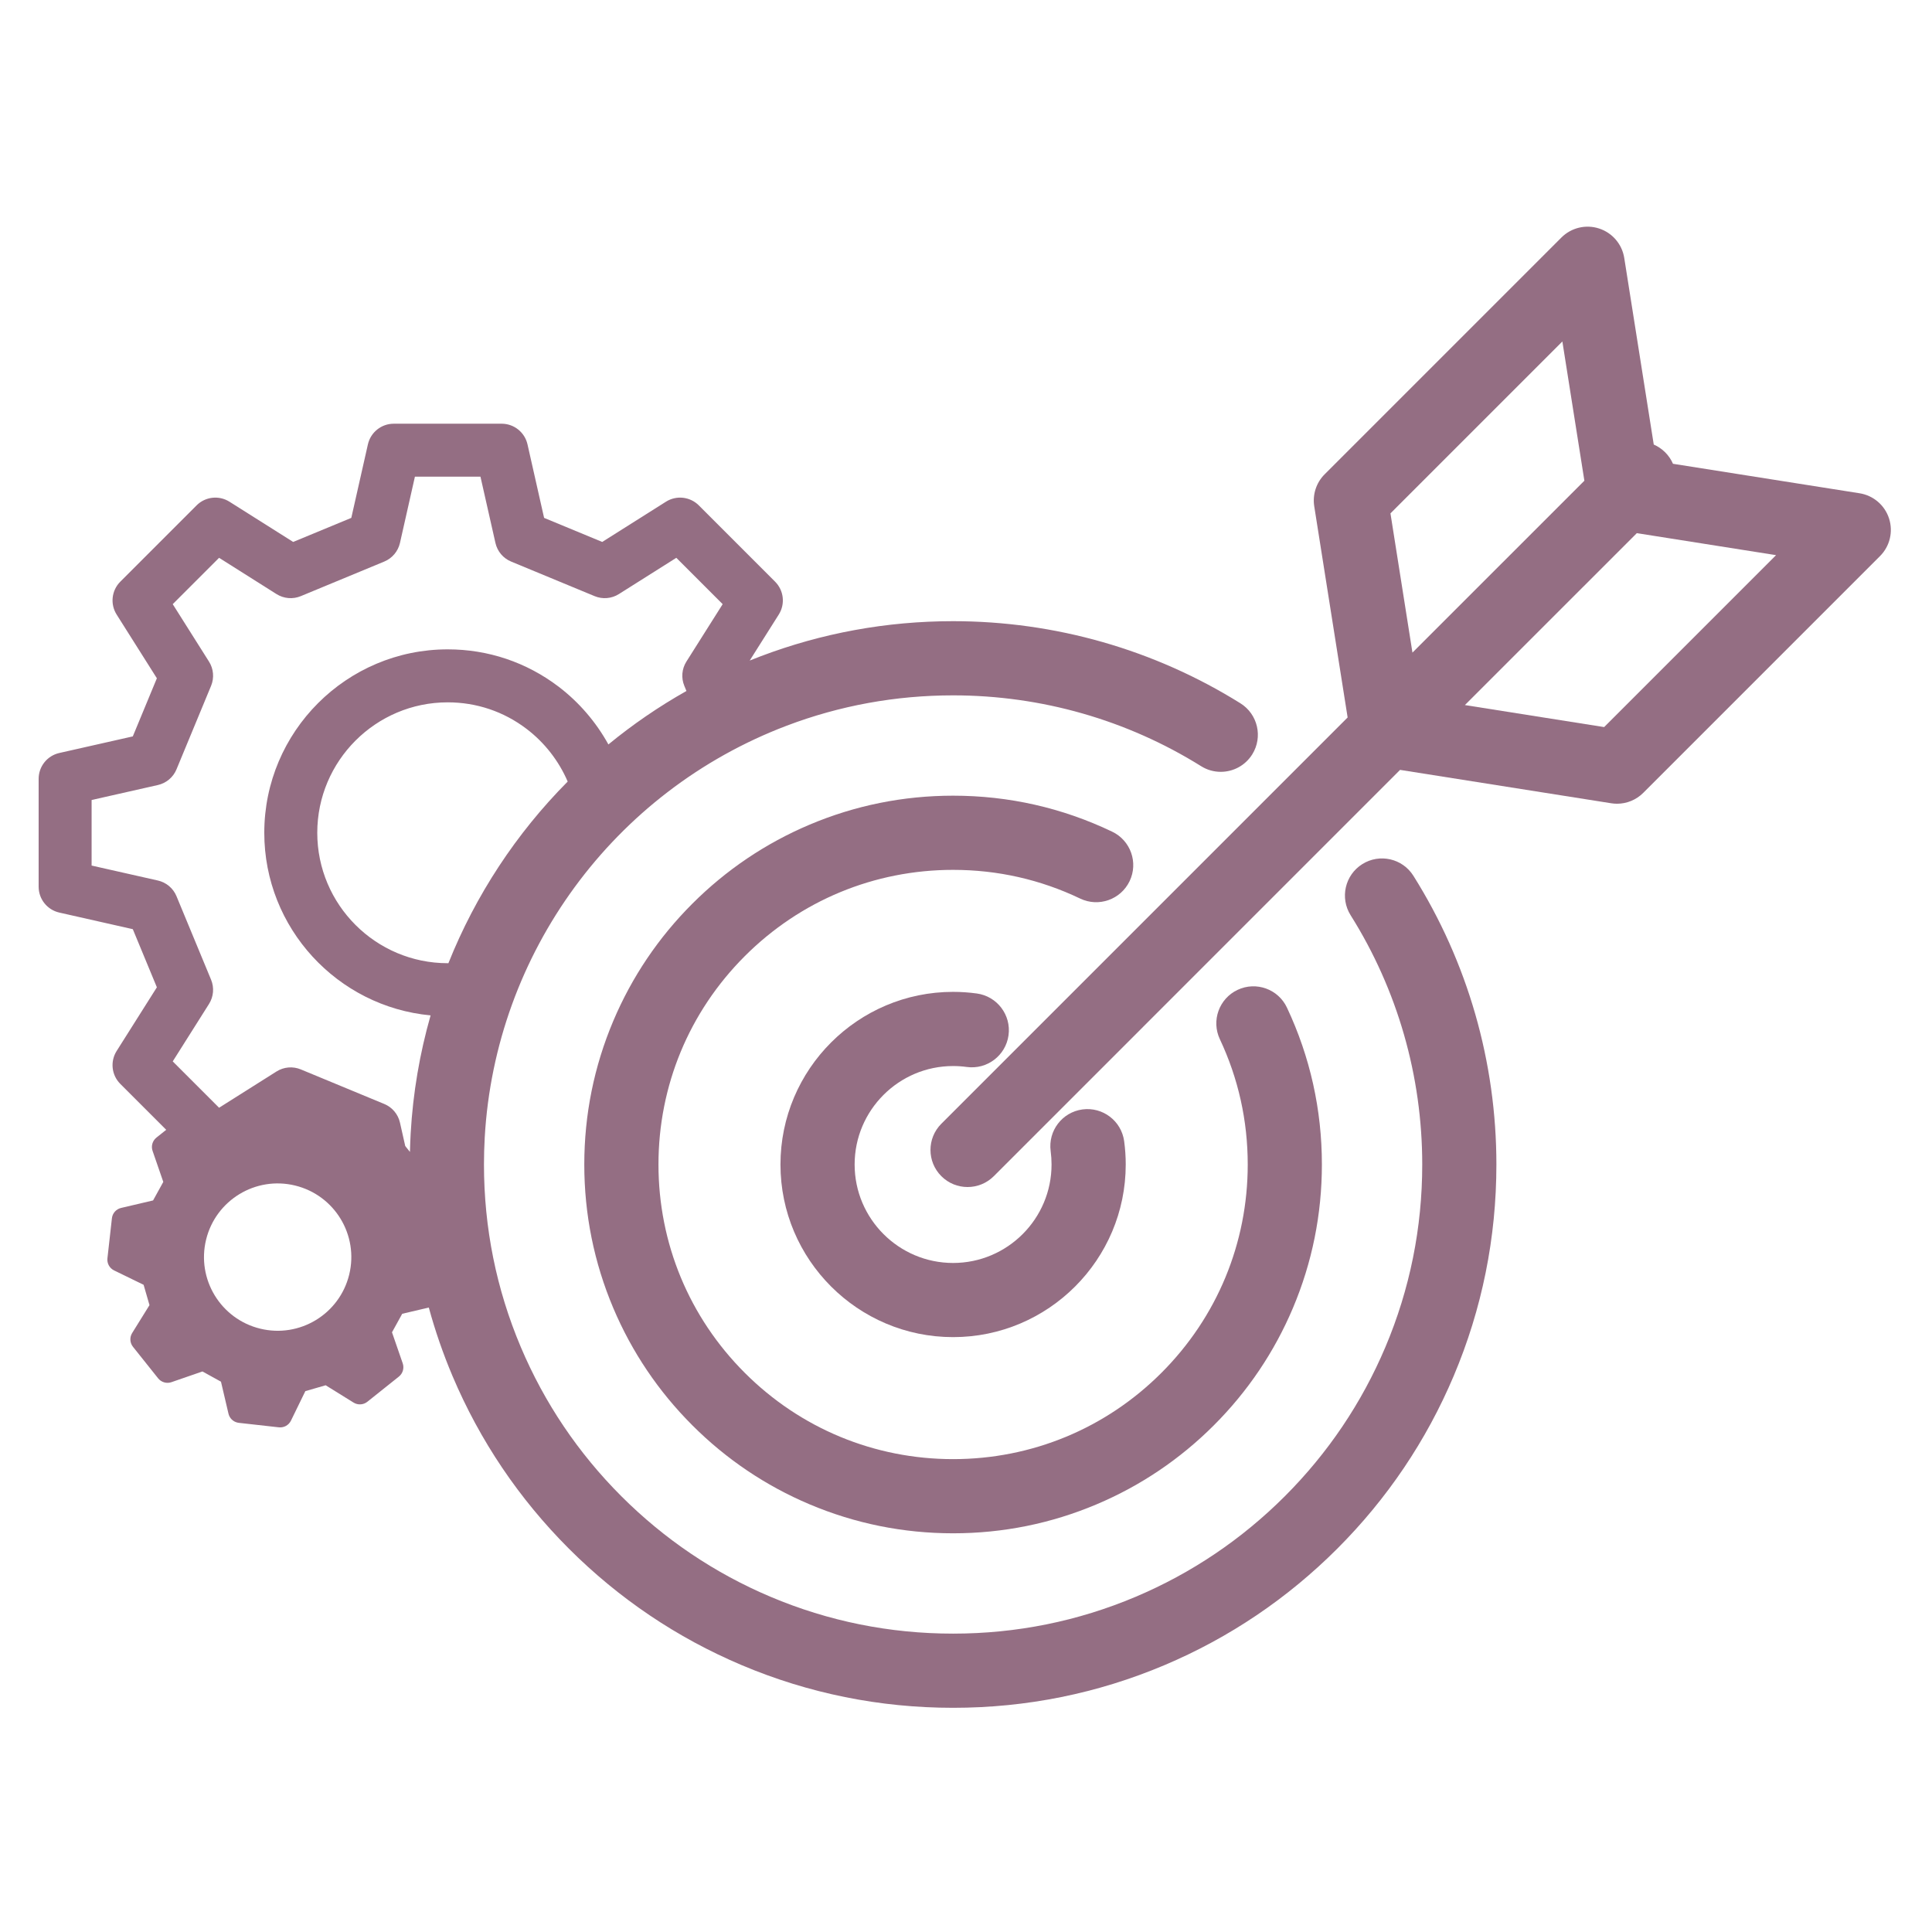<?xml version="1.0" encoding="UTF-8"?> <svg xmlns="http://www.w3.org/2000/svg" xmlns:xlink="http://www.w3.org/1999/xlink" width="500" zoomAndPan="magnify" viewBox="0 0 375 375" height="500" preserveAspectRatio="xMidYMid meet" version="1.0"><defs><clipPath id="6533044e0a"><path d="M 7.5 82 L 291 82 L 291 331.492 L 7.5 331.492 Z M 7.5 82 " clip-rule="nonzero"></path></clipPath><clipPath id="7393586f81"><path d="M 180 43.492 L 367.5 43.492 L 367.5 231 L 180 231 Z M 180 43.492 " clip-rule="nonzero"></path></clipPath></defs><path fill="#946e83" d="M 219.258 171.027 C 220.973 167.445 219.461 163.145 215.875 161.43 C 206.191 156.793 195.805 154.441 184.996 154.441 C 175.336 154.441 165.961 156.336 157.129 160.07 C 148.605 163.676 140.949 168.84 134.379 175.41 C 127.805 181.98 122.645 189.637 119.039 198.16 C 115.305 206.992 113.41 216.367 113.41 226.027 C 113.41 235.688 115.305 245.062 119.039 253.895 C 122.645 262.418 127.805 270.074 134.379 276.645 C 140.949 283.219 148.605 288.379 157.129 291.984 C 165.961 295.719 175.336 297.613 184.996 297.613 C 194.656 297.613 204.031 295.719 212.863 291.984 C 221.387 288.379 229.043 283.219 235.613 276.645 C 242.188 270.074 247.348 262.418 250.953 253.895 C 254.688 245.062 256.578 235.688 256.578 226.027 C 256.578 215.387 254.297 205.141 249.797 195.578 C 248.105 191.98 243.816 190.438 240.219 192.129 C 236.625 193.82 235.078 198.109 236.773 201.707 C 240.363 209.336 242.184 217.52 242.184 226.027 C 242.184 241.305 236.234 255.664 225.434 266.465 C 214.633 277.266 200.27 283.215 184.996 283.215 C 169.723 283.215 155.359 277.266 144.559 266.465 C 133.754 255.664 127.809 241.301 127.809 226.027 C 127.809 210.75 133.758 196.391 144.559 185.59 C 155.359 174.785 169.723 168.84 184.996 168.84 C 193.637 168.84 201.934 170.715 209.656 174.41 C 213.242 176.129 217.539 174.613 219.258 171.027 Z M 219.258 171.027 " fill-opacity="1" fill-rule="nonzero"></path><g clip-path="url(#6533044e0a)"><path fill="#946e83" d="M 264.418 167.727 C 261.055 169.84 260.039 174.281 262.156 177.648 C 271.25 192.117 276.055 208.848 276.055 226.027 C 276.055 238.324 273.648 250.25 268.902 261.469 C 264.316 272.312 257.75 282.051 249.387 290.418 C 241.02 298.781 231.281 305.348 220.438 309.934 C 209.215 314.68 197.293 317.086 184.996 317.086 C 172.699 317.086 160.777 314.68 149.555 309.934 C 138.711 305.348 128.973 298.781 120.605 290.418 C 112.242 282.051 105.676 272.312 101.09 261.469 C 96.344 250.25 93.938 238.324 93.938 226.027 C 93.938 224.289 93.988 222.527 94.086 220.797 C 96.109 184.98 119.117 153.602 152.699 140.859 C 163 136.949 173.867 134.969 184.996 134.969 C 202.078 134.969 218.727 139.723 233.141 148.719 C 234.324 149.461 235.645 149.812 236.945 149.812 C 239.344 149.812 241.691 148.613 243.059 146.426 C 245.164 143.051 244.137 138.613 240.762 136.508 C 224.059 126.082 204.777 120.57 184.996 120.57 C 172.117 120.57 159.531 122.871 147.59 127.402 C 146.895 127.664 146.203 127.938 145.516 128.215 L 151.16 119.281 C 152.441 117.25 152.145 114.602 150.445 112.902 L 135.641 98.094 C 133.941 96.395 131.289 96.098 129.258 97.383 L 116.891 105.191 L 105.609 100.52 L 102.387 86.25 C 101.855 83.906 99.773 82.242 97.371 82.242 L 76.426 82.242 C 74.023 82.242 71.941 83.906 71.41 86.25 L 68.188 100.52 L 56.906 105.191 L 44.539 97.383 C 42.504 96.098 39.855 96.395 38.156 98.094 L 23.352 112.902 C 21.652 114.602 21.355 117.25 22.637 119.281 L 30.449 131.652 L 25.777 142.934 L 11.508 146.156 C 9.164 146.684 7.5 148.766 7.5 151.172 L 7.5 172.113 C 7.5 174.516 9.164 176.598 11.508 177.129 L 25.777 180.352 L 30.449 191.633 L 22.637 204 C 21.355 206.035 21.648 208.684 23.352 210.383 L 32.262 219.293 L 30.359 220.812 C 29.594 221.426 29.293 222.453 29.613 223.383 L 31.695 229.41 L 29.711 233.004 L 23.5 234.461 C 22.547 234.684 21.832 235.484 21.723 236.461 L 20.852 244.242 C 20.742 245.219 21.262 246.156 22.141 246.586 L 27.875 249.379 L 29.016 253.324 L 25.652 258.742 C 25.137 259.578 25.199 260.648 25.812 261.414 L 30.695 267.535 C 31.309 268.301 32.34 268.602 33.27 268.281 L 39.297 266.199 L 42.891 268.184 L 44.348 274.395 C 44.547 275.25 45.215 275.914 46.055 276.117 C 46.148 276.141 46.25 276.16 46.348 276.172 L 54.129 277.043 C 55.105 277.152 56.043 276.633 56.473 275.75 L 59.266 270.02 L 63.211 268.879 L 68.629 272.242 C 69.465 272.758 70.535 272.695 71.301 272.082 L 77.422 267.195 C 78.188 266.586 78.488 265.555 78.168 264.625 L 76.086 258.598 L 78.07 255.004 L 83.23 253.793 C 84.461 258.301 85.992 262.734 87.828 267.078 C 93.141 279.637 100.742 290.914 110.426 300.598 C 120.109 310.277 131.387 317.883 143.945 323.195 C 156.949 328.695 170.762 331.484 184.996 331.484 C 199.227 331.484 213.039 328.695 226.043 323.195 C 238.602 317.883 249.879 310.277 259.562 300.598 C 269.246 290.914 276.848 279.637 282.16 267.078 C 287.66 254.074 290.449 240.262 290.449 226.027 C 290.449 206.137 284.879 186.758 274.34 169.992 C 272.23 166.625 267.785 165.609 264.418 167.727 Z M 86.898 186.957 C 72.938 186.957 61.582 175.602 61.582 161.641 C 61.582 147.684 72.938 136.324 86.898 136.324 C 92.484 136.324 97.777 138.105 102.207 141.477 C 105.703 144.133 108.465 147.691 110.188 151.699 C 100.203 161.754 92.312 173.746 87.035 186.957 C 86.992 186.957 86.945 186.957 86.898 186.957 Z M 17.781 168.004 L 17.781 155.281 L 30.641 152.375 C 32.27 152.008 33.621 150.871 34.258 149.328 L 40.969 133.125 C 41.609 131.582 41.457 129.824 40.566 128.414 L 33.527 117.266 L 42.523 108.27 L 53.668 115.309 C 55.082 116.199 56.84 116.352 58.383 115.711 L 74.582 109 C 76.125 108.363 77.262 107.012 77.633 105.383 L 80.535 92.523 L 93.258 92.523 L 96.164 105.383 C 96.531 107.016 97.668 108.363 99.211 109 L 115.414 115.711 C 116.957 116.352 118.715 116.199 120.125 115.309 L 131.273 108.27 L 140.27 117.266 L 133.23 128.414 C 132.336 129.824 132.188 131.582 132.828 133.125 L 133.238 134.121 C 127.859 137.152 122.797 140.629 118.09 144.496 C 115.695 140.156 112.398 136.309 108.434 133.289 C 102.195 128.547 94.75 126.039 86.898 126.039 C 67.266 126.039 51.297 142.012 51.297 161.641 C 51.297 180.152 65.5 195.402 83.578 197.086 C 81.473 204.457 80.156 212.129 79.711 219.984 C 79.645 221.176 79.598 222.383 79.57 223.586 L 78.656 222.441 L 77.633 217.898 C 77.266 216.266 76.129 214.918 74.586 214.281 L 58.383 207.57 C 56.84 206.93 55.082 207.082 53.672 207.973 L 42.523 215.012 L 33.527 206.016 L 40.566 194.871 C 41.457 193.457 41.609 191.699 40.969 190.156 L 34.258 173.953 C 33.621 172.41 32.27 171.273 30.641 170.906 Z M 67.781 247.395 C 65.906 255.066 58.172 259.766 50.5 257.891 C 42.828 256.016 38.129 248.281 40.004 240.609 C 41.879 232.938 49.613 228.238 57.285 230.113 C 64.957 231.988 69.656 239.727 67.781 247.395 Z M 67.781 247.395 " fill-opacity="1" fill-rule="nonzero"></path></g><g clip-path="url(#7393586f81)"><path fill="#946e83" d="M 366.66 100.625 C 365.824 98.051 363.613 96.164 360.938 95.742 L 324.723 90.02 C 324.375 89.211 323.871 88.457 323.211 87.797 C 322.555 87.141 321.797 86.637 320.992 86.285 L 315.266 50.07 C 314.844 47.398 312.957 45.188 310.383 44.352 C 307.809 43.512 304.984 44.191 303.066 46.105 L 257.113 92.059 C 255.484 93.688 254.734 95.996 255.094 98.273 L 261.574 139.258 L 182.715 218.117 C 179.902 220.93 179.902 225.484 182.715 228.297 C 184.117 229.699 185.961 230.402 187.805 230.402 C 189.645 230.402 191.488 229.699 192.895 228.297 L 271.754 149.434 L 312.738 155.914 C 313.113 155.973 313.488 156.004 313.863 156.004 C 315.758 156.004 317.594 155.254 318.953 153.895 L 364.906 107.941 C 366.82 106.027 367.496 103.203 366.66 100.625 Z M 303.254 66.277 L 307.527 93.305 L 274.156 126.672 L 269.887 99.645 Z M 311.363 141.125 L 284.336 136.852 L 317.707 103.484 L 344.734 107.754 Z M 311.363 141.125 " fill-opacity="1" fill-rule="nonzero"></path></g><path fill="#946e83" d="M 184.996 206.918 C 185.883 206.918 186.773 206.977 187.641 207.098 C 191.578 207.641 195.211 204.887 195.754 200.949 C 196.297 197.012 193.543 193.379 189.605 192.836 C 188.09 192.629 186.535 192.52 184.996 192.52 C 166.52 192.52 151.488 207.551 151.488 226.027 C 151.488 244.504 166.52 259.535 184.996 259.535 C 203.473 259.535 218.504 244.504 218.504 226.027 C 218.504 224.52 218.402 223 218.199 221.512 C 217.668 217.57 214.043 214.812 210.105 215.34 C 206.164 215.875 203.402 219.496 203.934 223.438 C 204.047 224.289 204.105 225.16 204.105 226.027 C 204.105 236.566 195.535 245.141 184.996 245.141 C 174.457 245.141 165.883 236.566 165.883 226.027 C 165.883 215.492 174.457 206.918 184.996 206.918 Z M 184.996 206.918 " fill-opacity="1" fill-rule="nonzero"></path></svg> 